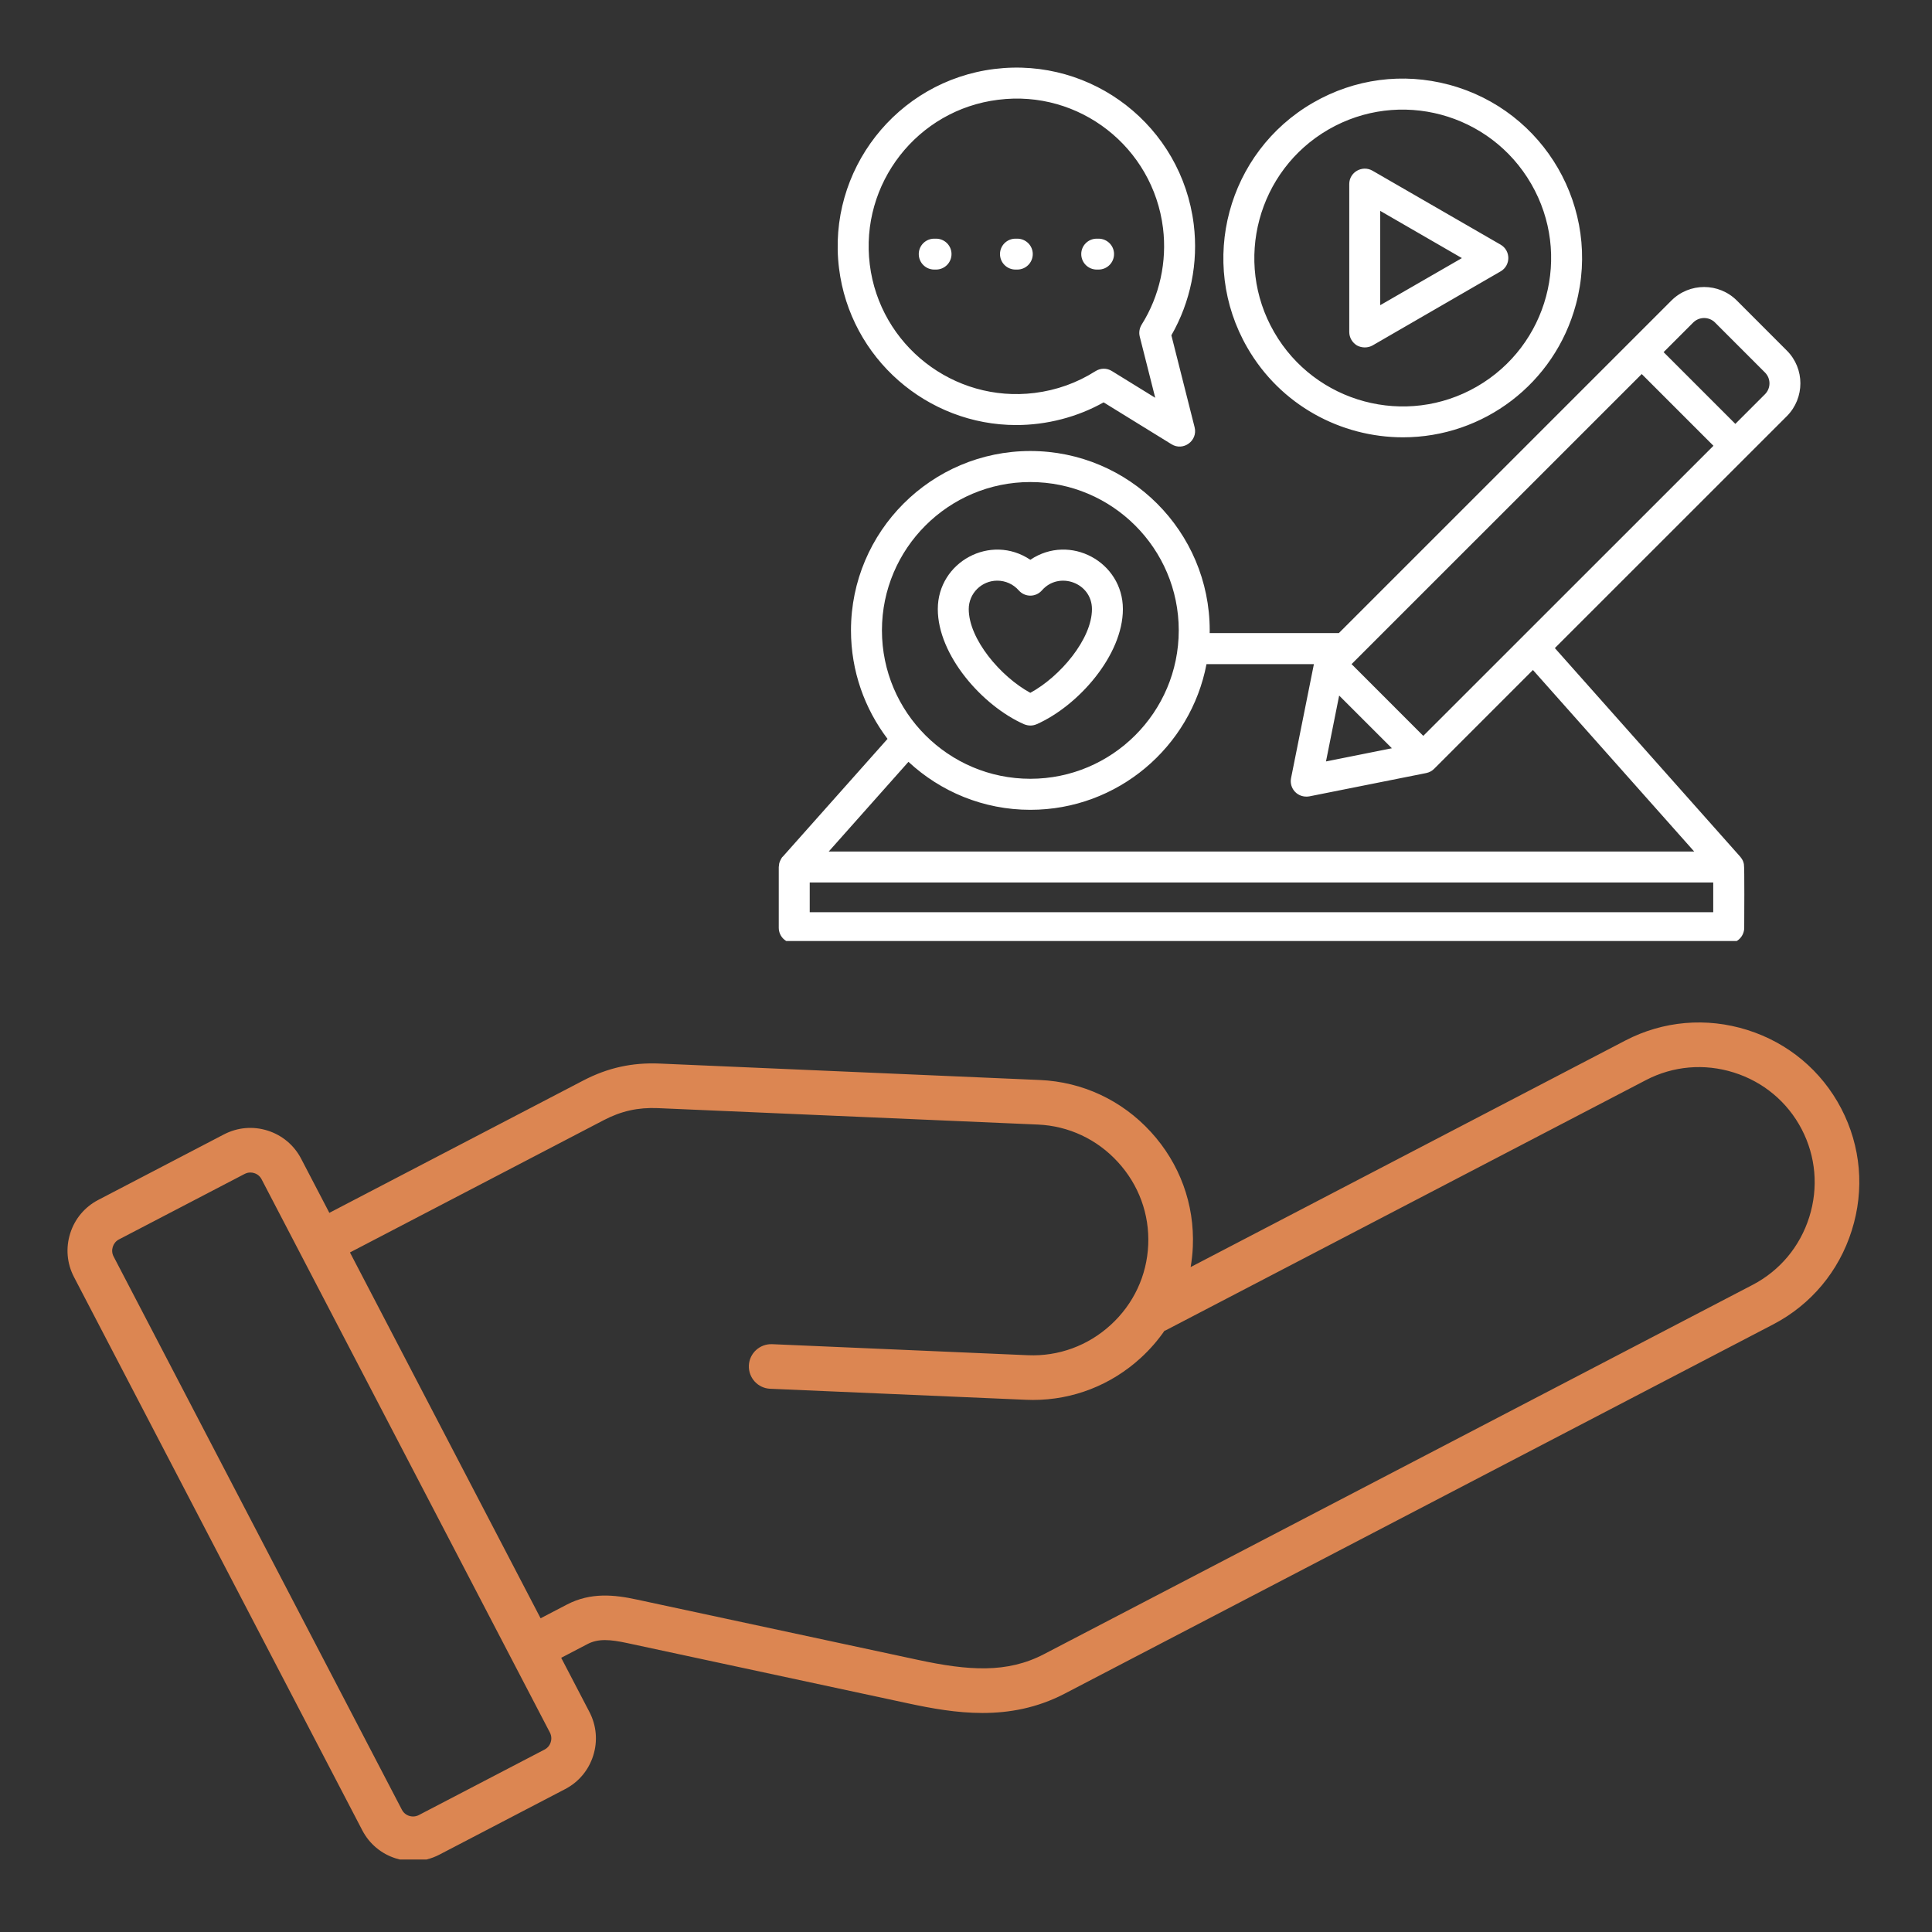 <svg xmlns="http://www.w3.org/2000/svg" xmlns:xlink="http://www.w3.org/1999/xlink" width="441" zoomAndPan="magnify" viewBox="0 0 330.75 330.75" height="441" preserveAspectRatio="xMidYMid meet" version="1.0"><rect x="0" y="0" width="330.75" height="330.75" fill="#333333" stroke="none"/><defs><clipPath id="035678d3dd"><path d="M 11.246 166.605 L 319 166.605 L 319 318.34 L 11.246 318.34 Z M 11.246 166.605 " clip-rule="nonzero"/></clipPath><clipPath id="28ca0d2497"><path d="M 133.309 11 L 308.676 11 L 308.676 161.098 L 133.309 161.098 Z M 133.309 11 " clip-rule="nonzero"/></clipPath></defs><g clip-path="url(#035678d3dd)"><path fill="#dc8652" d="M 315.211 189.773 C 311.836 183.305 306.129 178.527 299.129 176.324 C 292.129 174.125 284.715 174.766 278.25 178.133 L 203.832 216.918 C 204.027 215.781 204.156 214.621 204.207 213.445 C 204.523 206.16 201.965 199.172 197.004 193.762 C 192.047 188.352 185.301 185.203 178.012 184.891 L 112.945 182.078 C 108.203 181.875 104.043 182.797 99.84 184.984 L 56.383 207.633 L 51.547 198.355 C 50.344 196.047 48.301 194.336 45.809 193.551 C 43.305 192.762 40.66 193 38.348 194.199 L 16.82 205.422 C 14.512 206.621 12.797 208.664 12.016 211.16 C 11.227 213.656 11.461 216.309 12.664 218.617 L 62.027 313.348 C 63.23 315.66 65.273 317.371 67.77 318.152 C 68.742 318.461 69.742 318.613 70.727 318.613 C 72.281 318.613 73.812 318.242 75.227 317.504 L 96.754 306.285 C 99.066 305.082 100.777 303.039 101.559 300.547 C 102.348 298.051 102.113 295.398 100.91 293.086 L 96.074 283.809 L 100.586 281.453 C 102.43 280.492 104.473 280.664 107.383 281.289 L 155.535 291.625 C 159.488 292.469 163.766 293.254 168.188 293.254 C 172.777 293.254 177.523 292.414 182.246 289.957 L 303.562 226.73 C 310.031 223.359 314.809 217.652 317.012 210.652 C 319.227 203.656 318.582 196.242 315.211 189.773 Z M 94.281 298.254 C 94.109 298.809 93.73 299.254 93.23 299.516 L 71.699 310.734 C 71.199 310.996 70.617 311.047 70.066 310.875 C 69.512 310.703 69.066 310.328 68.805 309.824 L 19.441 215.094 C 18.902 214.062 19.32 212.73 20.352 212.191 L 41.879 200.973 C 42.188 200.812 42.516 200.73 42.859 200.73 C 43.082 200.73 43.301 200.762 43.523 200.832 C 44.074 201.004 44.52 201.379 44.781 201.883 L 94.145 296.613 C 94.406 297.121 94.457 297.699 94.281 298.254 Z M 309.738 208.359 C 308.145 213.414 304.703 217.531 300.043 219.961 L 178.727 283.184 C 172.383 286.496 165.762 286.012 157.148 284.164 L 108.992 273.832 C 105.211 273.016 101.145 272.562 97.059 274.691 L 92.547 277.043 L 59.91 214.414 L 103.367 191.762 C 106.371 190.199 109.227 189.566 112.613 189.707 L 177.684 192.52 C 182.934 192.75 187.793 195.023 191.371 198.93 C 194.953 202.832 196.801 207.871 196.57 213.121 C 196.34 218.371 194.07 223.23 190.16 226.809 C 186.254 230.391 181.207 232.23 175.973 232.008 L 132.184 230.117 C 130.082 230.035 128.293 231.664 128.203 233.77 C 128.117 235.879 129.746 237.66 131.855 237.75 L 175.645 239.637 C 176.047 239.656 176.449 239.664 176.848 239.664 C 183.695 239.664 190.219 237.125 195.328 232.434 C 196.875 231.016 198.23 229.445 199.395 227.762 L 199.426 227.82 L 281.773 184.91 C 286.434 182.48 291.785 182.02 296.832 183.613 C 301.883 185.203 306 188.645 308.434 193.305 C 310.863 197.961 311.328 203.309 309.738 208.359 Z M 190.613 73.43 C 207.586 73.43 221.391 59.625 221.391 42.656 C 221.391 25.684 207.586 11.879 190.613 11.879 C 173.641 11.879 159.84 25.688 159.84 42.656 C 159.84 59.621 173.641 73.43 190.613 73.43 Z M 190.613 19.516 C 203.375 19.516 213.754 29.895 213.754 42.656 C 213.754 55.414 203.375 65.793 190.613 65.793 C 177.855 65.793 167.477 55.414 167.477 42.656 C 167.477 29.895 177.855 19.516 190.613 19.516 Z M 131.602 147.273 C 131.602 155.93 138.641 162.969 147.297 162.969 L 233.938 162.969 C 242.594 162.969 249.633 155.93 249.633 147.273 L 249.633 144.43 C 249.633 111.891 223.156 85.418 190.621 85.418 C 158.082 85.418 131.609 111.891 131.609 144.43 L 131.609 147.273 Z M 139.238 144.43 C 139.238 116.098 162.289 93.055 190.613 93.055 C 218.945 93.055 241.988 116.105 241.988 144.43 L 241.988 147.273 C 241.988 151.715 238.375 155.332 233.934 155.332 L 147.289 155.332 C 142.848 155.332 139.234 151.715 139.234 147.273 L 139.234 144.43 Z M 88.723 105.801 L 101.84 111.504 L 107.543 124.621 C 108.145 126.012 109.52 126.918 111.043 126.918 C 112.562 126.918 113.938 126.012 114.543 124.621 L 120.242 111.504 L 133.359 105.801 C 134.754 105.199 135.656 103.824 135.656 102.301 C 135.656 100.781 134.754 99.406 133.359 98.801 L 120.242 93.102 L 114.543 79.984 C 113.938 78.59 112.562 77.688 111.043 77.688 C 109.52 77.688 108.145 78.59 107.543 79.984 L 101.84 93.102 L 88.723 98.801 C 87.332 99.406 86.426 100.781 86.426 102.301 C 86.426 103.824 87.332 105.191 88.723 105.801 Z M 106.262 99.496 C 107.148 99.105 107.852 98.402 108.242 97.516 L 111.043 91.078 L 113.84 97.516 C 114.23 98.402 114.938 99.105 115.82 99.496 L 122.262 102.297 L 115.82 105.094 C 114.938 105.484 114.23 106.191 113.84 107.074 L 111.043 113.516 L 108.242 107.074 C 107.852 106.191 107.148 105.484 106.262 105.094 L 99.82 102.297 Z M 237.133 55.215 L 250.25 60.918 L 255.949 74.035 C 256.555 75.43 257.93 76.332 259.449 76.332 C 260.973 76.332 262.348 75.43 262.949 74.035 L 268.652 60.918 L 281.77 55.215 C 283.16 54.613 284.066 53.238 284.066 51.715 C 284.066 50.195 283.16 48.82 281.77 48.215 L 268.652 42.516 L 262.949 29.398 C 262.348 28.004 260.973 27.102 259.449 27.102 C 257.93 27.102 256.555 28.004 255.949 29.398 L 250.25 42.516 L 237.133 48.215 C 235.738 48.82 234.836 50.195 234.836 51.715 C 234.836 53.238 235.738 54.613 237.133 55.215 Z M 254.672 48.918 C 255.555 48.527 256.262 47.82 256.652 46.938 L 259.449 40.496 L 262.25 46.938 C 262.641 47.82 263.344 48.527 264.23 48.918 L 270.668 51.715 L 264.223 54.516 C 263.34 54.906 262.633 55.609 262.246 56.496 L 259.445 62.938 L 256.645 56.496 C 256.258 55.609 255.551 54.906 254.664 54.516 L 248.227 51.715 Z M 254.672 48.918 " fill-opacity="1" fill-rule="nonzero"/></g><g clip-path="url(#28ca0d2497)"><path fill="#ffffff" d="M 170.727 99.406 C 172.129 99.406 173.469 100.008 174.395 101.059 C 175.465 102.277 177.312 102.277 178.383 101.059 C 181.289 97.734 186.938 99.758 186.938 104.273 C 186.938 109.41 181.488 115.84 176.387 118.609 C 171.293 115.84 165.844 109.41 165.844 104.273 C 165.844 101.594 168.031 99.406 170.727 99.406 Z M 175.32 123.988 C 176.043 124.273 176.738 124.293 177.461 123.988 C 184.594 120.84 192.234 112.176 192.234 104.273 C 192.234 96.188 183.172 91.273 176.387 95.832 C 169.605 91.277 160.547 96.188 160.547 104.273 C 160.547 112.176 168.184 120.84 175.32 123.988 Z M 236.289 36.102 L 250.27 44.184 L 236.289 52.246 Z M 232.316 59.145 C 233.125 59.586 234.164 59.594 234.965 59.145 L 256.895 46.461 C 258.664 45.441 258.652 42.895 256.895 41.883 L 234.965 29.223 C 233.211 28.219 230.988 29.473 230.988 31.5 L 230.988 56.844 C 230.988 57.781 231.496 58.652 232.316 59.145 Z M 227.43 22.168 C 215.301 29.18 211.129 44.742 218.133 56.867 C 225.137 69.016 240.707 73.191 252.84 66.18 C 264.988 59.16 269.164 43.641 262.137 31.48 C 255.117 19.328 239.586 15.152 227.43 22.168 Z M 240.188 74.867 C 253.938 74.867 266.156 65.672 269.793 52.113 C 274.188 35.734 264.465 18.895 248.082 14.508 C 240.16 12.387 231.887 13.48 224.781 17.59 C 210.117 26.055 205.074 44.875 213.543 59.523 C 219.223 69.371 229.566 74.867 240.188 74.867 Z M 302.152 67.496 L 297.082 72.566 L 284.801 60.285 L 289.871 55.215 C 290.902 54.188 292.578 54.188 293.605 55.215 L 302.152 63.766 C 303.184 64.793 303.184 66.469 302.152 67.496 Z M 290.047 145.785 L 262.43 114.699 L 245.531 131.605 C 245.16 131.984 244.691 132.23 244.18 132.34 L 224.145 136.336 C 222.156 136.664 220.672 134.977 221.023 133.211 L 224.934 113.695 L 206.547 113.695 C 203.848 127.875 191.352 138.637 176.387 138.637 C 168.34 138.637 161.004 135.512 155.523 130.422 L 141.871 145.781 L 290.047 145.781 Z M 293.297 156.168 L 138.621 156.168 L 138.621 151.074 L 293.297 151.074 Z M 176.387 82.523 C 162.379 82.523 150.984 93.914 150.984 107.914 C 150.984 121.938 162.379 133.324 176.387 133.324 C 190.398 133.324 201.797 121.934 201.797 107.914 C 201.797 93.91 190.398 82.523 176.387 82.523 Z M 229.258 119.078 L 238.285 128.098 L 227.004 130.355 Z M 243.66 125.977 L 231.383 113.695 L 281.055 64.035 L 293.336 76.316 Z M 305.898 60.016 L 297.355 51.465 C 294.258 48.359 289.223 48.359 286.125 51.465 L 229.203 108.383 L 207.09 108.383 C 207.094 108.227 207.098 108.07 207.098 107.914 C 207.098 90.988 193.32 77.211 176.387 77.211 C 159.457 77.211 145.684 90.988 145.684 107.914 C 145.684 114.879 148.016 121.309 151.941 126.492 L 133.992 146.676 C 133.887 146.676 133.492 147.422 133.402 147.793 L 133.32 148.441 L 133.32 158.824 C 133.32 160.297 134.508 161.48 135.973 161.48 L 295.949 161.48 C 297.41 161.48 298.602 160.297 298.602 158.824 C 298.602 157.418 298.672 148.555 298.547 147.926 C 298.438 147.375 298.281 147.141 297.965 146.723 C 297.953 146.699 297.941 146.676 297.93 146.676 L 266.184 110.949 L 305.898 71.246 C 308.992 68.145 308.992 63.098 305.898 60.016 Z M 171.195 43.492 C 171.195 42.039 172.383 40.859 173.844 40.859 L 174.156 40.859 C 175.617 40.859 176.805 42.039 176.805 43.492 C 176.805 44.965 175.617 46.148 174.156 46.148 L 173.844 46.148 C 172.383 46.148 171.195 44.965 171.195 43.492 Z M 157.289 43.492 C 157.289 42.039 158.473 40.859 159.938 40.859 L 160.246 40.859 C 161.711 40.859 162.895 42.039 162.895 43.492 C 162.895 44.965 161.711 46.148 160.246 46.148 L 159.938 46.148 C 158.473 46.148 157.289 44.965 157.289 43.492 Z M 185.105 43.492 C 185.105 42.039 186.293 40.859 187.758 40.859 L 188.066 40.859 C 189.531 40.859 190.719 42.039 190.719 43.492 C 190.719 44.965 189.531 46.148 188.066 46.148 L 187.758 46.148 C 186.293 46.148 185.105 44.965 185.105 43.492 Z M 170.895 17.078 C 184.762 15.32 197.387 25.191 199.102 39.047 C 199.812 44.809 198.516 50.684 195.445 55.574 C 195.062 56.199 194.945 56.934 195.121 57.625 L 197.77 68.098 L 190.348 63.52 C 189.465 62.973 188.414 62.996 187.539 63.543 C 184.367 65.555 180.859 66.805 177.109 67.273 C 163.27 68.992 150.613 59.121 148.902 45.277 C 147.188 31.434 157.051 18.773 170.895 17.078 Z M 173.98 72.766 C 158.773 72.766 145.559 61.402 143.637 45.926 C 141.566 29.18 153.5 13.883 170.242 11.809 C 187.02 9.727 202.285 21.621 204.363 38.402 C 205.18 44.988 203.816 51.688 200.535 57.402 L 204.512 73.145 C 205.094 75.449 202.57 77.305 200.551 76.047 L 188.934 68.883 C 184.434 71.414 179.172 72.766 173.98 72.766 Z M 173.98 72.766 " fill-opacity="1" fill-rule="evenodd"/></g></svg>